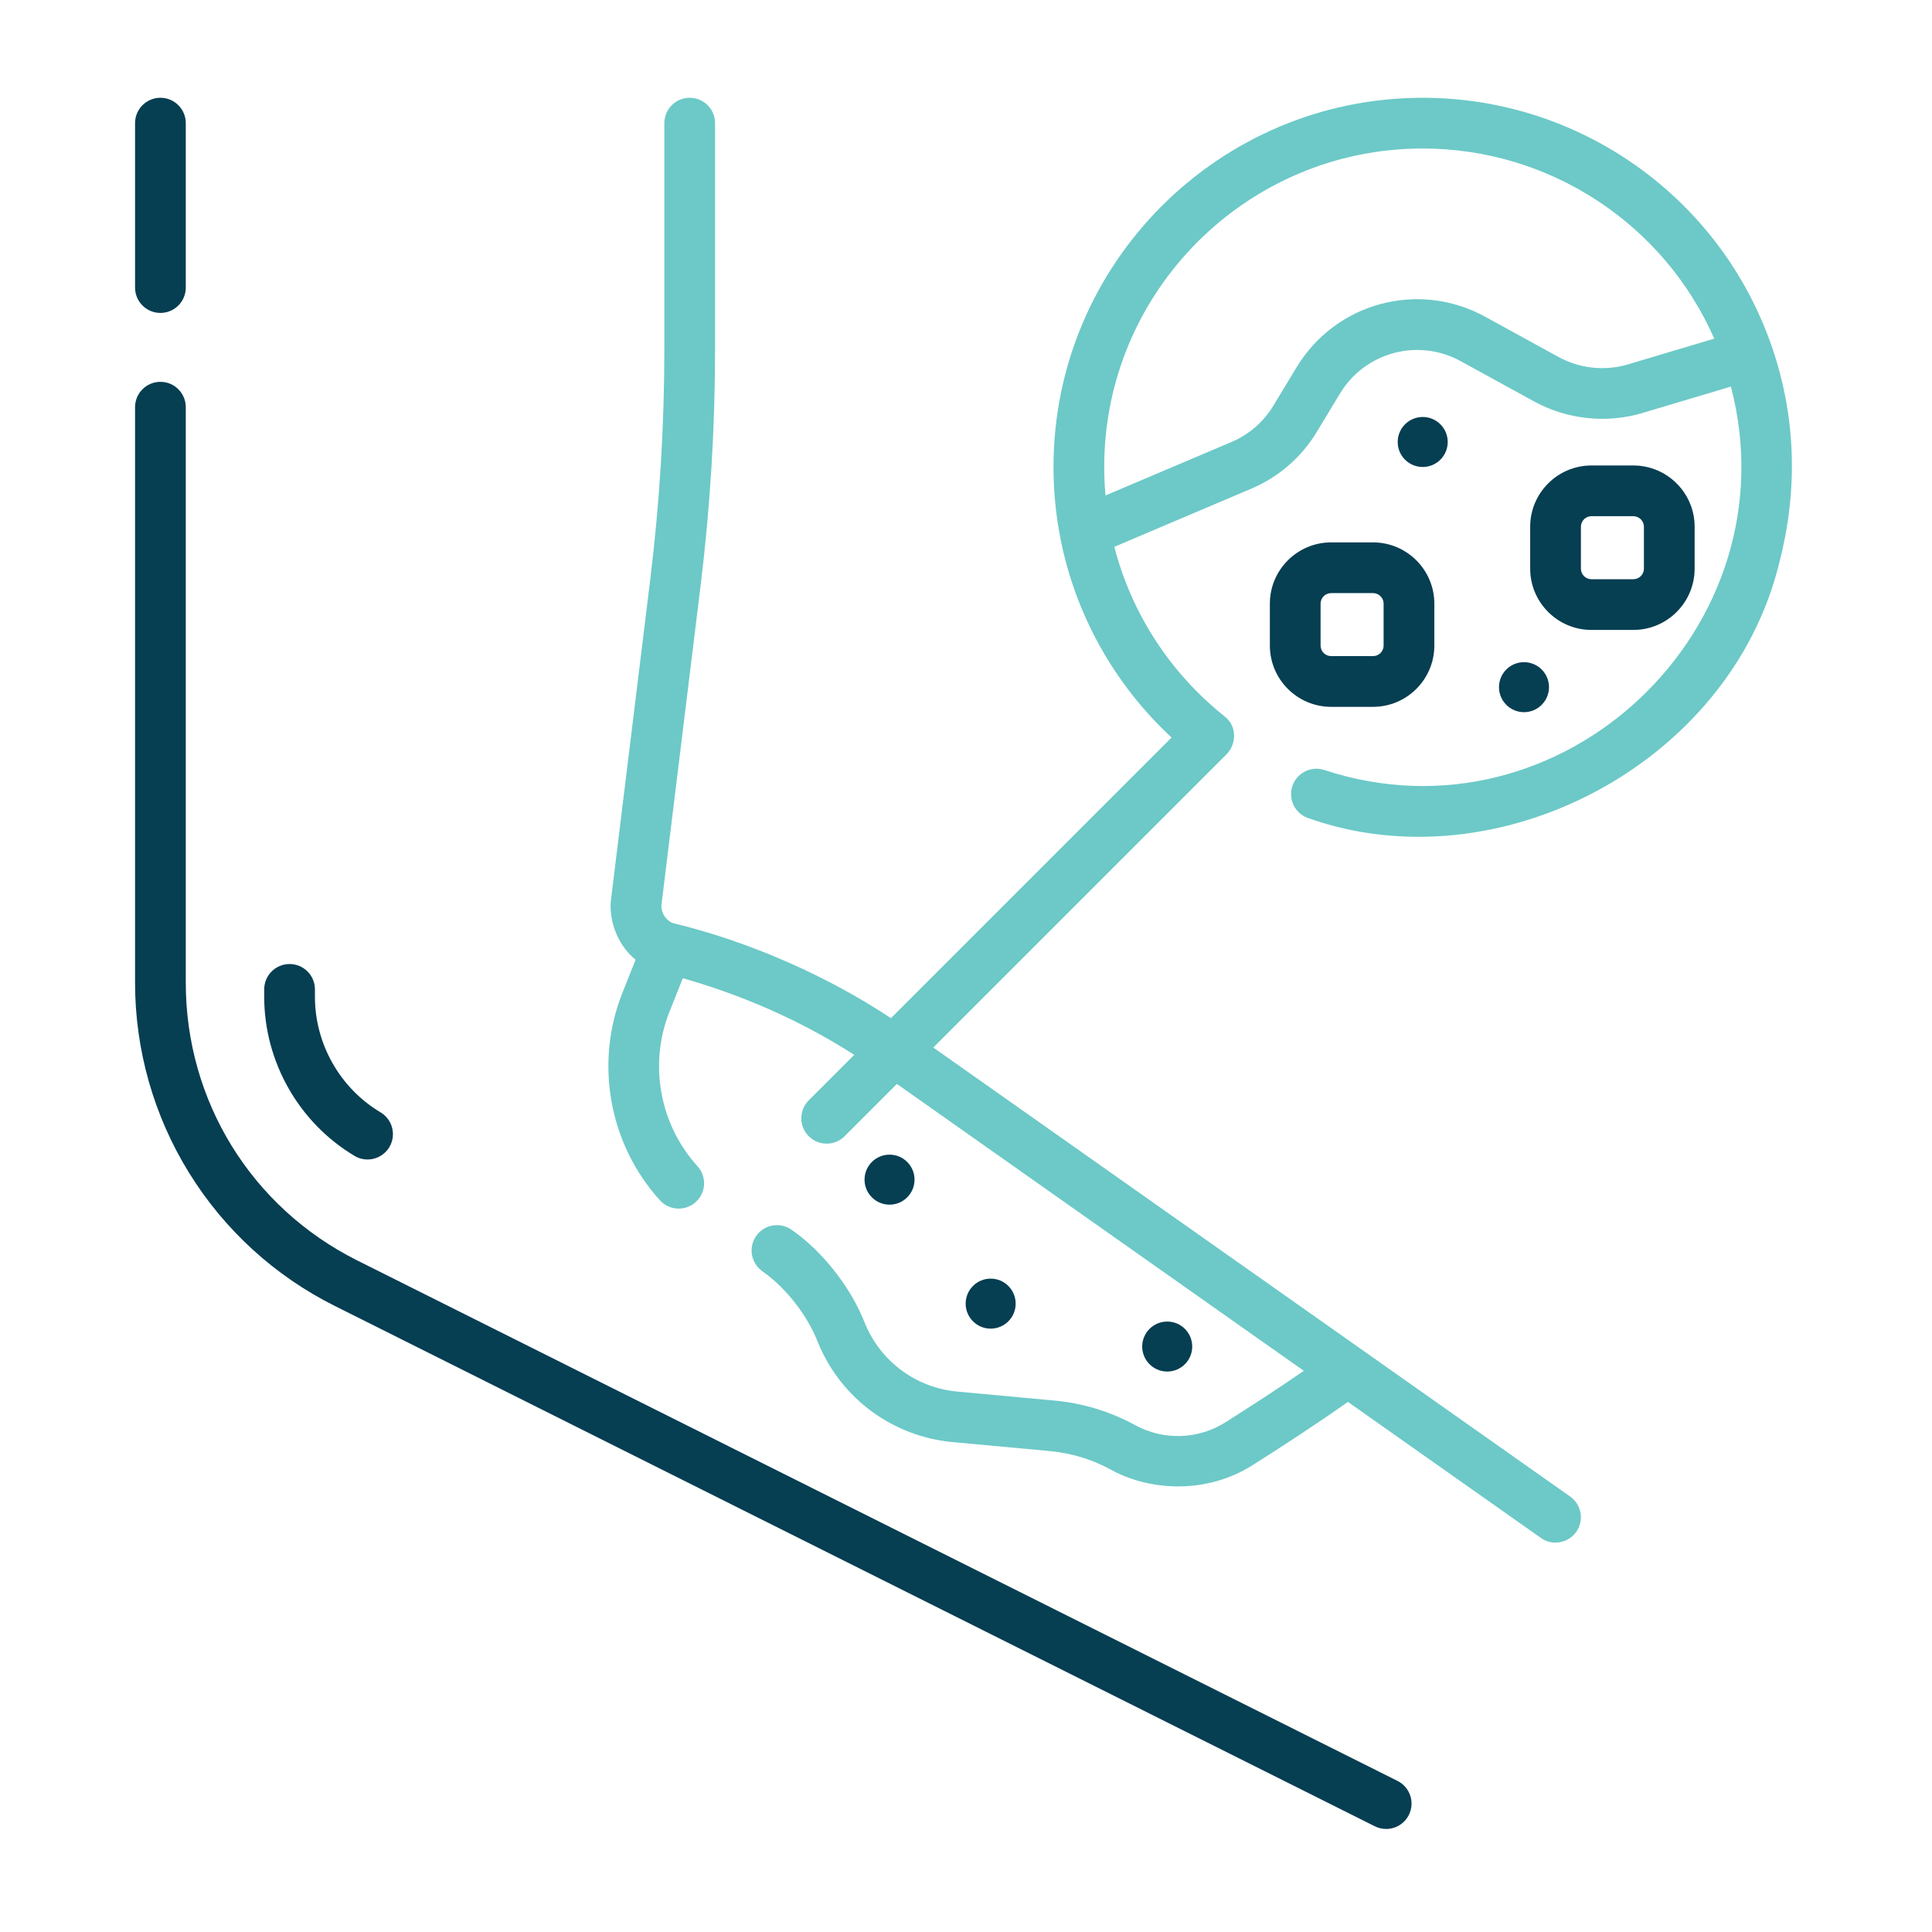 <?xml version="1.0" encoding="iso-8859-1"?>
<!-- Generator: Adobe Illustrator 26.3.1, SVG Export Plug-In . SVG Version: 6.00 Build 0)  -->
<svg version="1.1" id="Layer_1" xmlns="http://www.w3.org/2000/svg" xmlns:xlink="http://www.w3.org/1999/xlink" x="0px" y="0px"
	 viewBox="0 0 500 500" style="enable-background:new 0 0 500 500;" xml:space="preserve">
<g>
	<g>
		<defs>
			<rect id="SVGID_1_" x="34.667" y="25.304" width="429.361" height="448.029"/>
		</defs>
		<clipPath id="SVGID_00000030480835395111319390000004288152942822085302_">
			<use xlink:href="#SVGID_1_"  style="overflow:visible;"/>
		</clipPath>
		<path style="clip-path:url(#SVGID_00000030480835395111319390000004288152942822085302_);fill:#6CC9C7;" d="M460.396,145.957
			c4.73-17.98,4.73-37.14-1.828-56.204c-13.262-38.548-49.582-64.449-90.377-64.449c-52.685,0-95.545,42.864-95.545,95.546
			c0,6.057,0.569,12.105,1.7,17.984c0,0.005,0,0.005,0,0.005v0.003c0,0.005,0,0.005,0,0.009c3.809,19.98,13.968,38.193,28.858,52.02
			l-72.63,72.63c-16.225-10.792-36.538-19.807-56.226-24.552c-1.162-0.246-3.199-1.932-3.182-4.603l10.168-82.953
			c2.47-20.158,3.723-40.698,3.723-61.049V31.867c0-3.623-2.934-6.563-6.563-6.563c-3.623,0-6.563,2.94-6.563,6.563v58.478
			c0,19.816-1.22,39.82-3.627,59.449l-10.173,82.994c-0.642,4.886,1.446,11.658,6.362,15.587l-3.441,8.642
			c-7.219,18.139-3.395,39.191,9.749,53.625c2.442,2.679,6.594,2.871,9.27,0.433c2.68-2.438,2.876-6.591,0.433-9.271
			c-9.785-10.747-12.633-26.424-7.256-39.933l3.469-8.71c14.799,4.229,29.779,10.505,44.363,19.83L209.3,284.773
			c-2.562,2.561-2.562,6.718,0,9.279c1.285,1.281,2.962,1.923,4.644,1.923c1.678,0,3.359-0.642,4.64-1.923l13.531-13.532
			l105.317,74.253c-6.955,4.789-14.489,9.652-20.272,13.308c-7.065,4.471-16.015,4.758-23.366,0.753
			c-6.495-3.546-13.527-5.688-20.896-6.367l-25.14-2.325c-10.642-0.979-19.794-7.725-23.882-17.592
			c-3.381-8.773-10.556-18.408-18.996-24.273c-2.958-2.097-7.055-1.405-9.152,1.549c-2.101,2.953-1.408,7.055,1.545,9.151
			c5.862,4.102,11.636,11.189,14.475,18.6c5.962,14.384,19.297,24.205,34.803,25.637l25.139,2.324
			c5.579,0.515,10.902,2.137,15.82,4.817c10.596,5.806,25.207,6.111,36.666-1.181c7-4.425,16.526-10.592,24.665-16.362
			l49.952,35.212c1.148,0.811,2.465,1.203,3.773,1.203c2.06,0,4.093-0.971,5.369-2.784c2.087-2.962,1.38-7.055-1.582-9.143
			L241.536,271.1l75.929-75.929c2.515-2.539,2.766-7.265-0.574-9.799c-14.07-11.207-24.056-26.63-28.504-43.857l35.44-15.045
			c7.11-3.017,12.98-8.108,16.977-14.725l5.961-9.867c6.503-10.761,20.231-14.452,31.256-8.409l19.041,10.441
			c8.501,4.662,18.705,5.747,27.994,2.976l22.905-6.837c16.322,62.348-43.739,119.487-105.248,99.223
			c-3.445-1.12-7.146,0.771-8.266,4.217c-1.118,3.445,0.77,7.151,4.215,8.268C387.575,229.102,447.579,197.795,460.396,145.957
			L460.396,145.957z M421.305,94.307c-5.953,1.777-12.488,1.079-17.929-1.905l-19.042-10.446
			c-17.214-9.434-38.648-3.669-48.798,13.131l-5.966,9.872c-2.557,4.233-6.317,7.492-10.874,9.43l-32.592,13.832
			c-0.219-2.443-0.333-4.904-0.333-7.369c0-45.448,36.971-82.42,82.419-82.42c32.888,0,62.403,19.511,75.46,49.209L421.305,94.307z
			 M421.305,94.307"/>
	</g>
	<path style="fill:#063E52;" d="M41.517,80.985c3.624,0,6.563-2.936,6.563-6.563V31.867c0-3.623-2.939-6.563-6.563-6.563
		c-3.627,0-6.563,2.94-6.563,6.563v42.555C34.954,78.049,37.889,80.985,41.517,80.985L41.517,80.985z M41.517,80.985"/>
	<path style="fill:#063E52;" d="M361.678,460.901L92.485,326.219c-27.392-13.7-44.405-41.242-44.405-71.869V105.381
		c0-3.624-2.939-6.563-6.563-6.563c-3.627,0-6.563,2.939-6.563,6.563V254.35c0,17.369,4.827,34.365,13.955,49.141
		c9.129,14.78,22.168,26.697,37.701,34.469L355.803,472.64c0.944,0.47,1.946,0.693,2.931,0.693c2.406,0,4.726-1.331,5.875-3.627
		C366.231,466.465,364.919,462.522,361.678,460.901L361.678,460.901z M361.678,460.901"/>
	<path style="fill:#063E52;" d="M91.768,299.152c1.054,0.629,2.211,0.925,3.354,0.925c2.233,0,4.417-1.145,5.642-3.204
		c1.855-3.113,0.834-7.142-2.279-8.997c-10.473-6.244-16.981-17.702-16.981-29.898v-1.927c0-3.629-2.94-6.563-6.563-6.563
		c-3.624,0-6.563,2.934-6.563,6.563v1.927C68.38,274.777,77.339,290.551,91.768,299.152L91.768,299.152z M91.768,299.152"/>
	<path style="fill:#063E52;" d="M262.851,337.381c0-3.574-2.894-6.472-6.467-6.472c-3.573,0-6.472,2.898-6.472,6.472
		c0,3.573,2.899,6.471,6.472,6.471C259.958,343.852,262.851,340.954,262.851,337.381L262.851,337.381z M262.851,337.381"/>
	<path style="fill:#063E52;" d="M308.545,348.483c0-3.573-2.898-6.467-6.472-6.467c-3.573,0-6.471,2.895-6.471,6.467
		c0,3.574,2.898,6.472,6.471,6.472C305.647,354.954,308.545,352.056,308.545,348.483L308.545,348.483z M308.545,348.483"/>
	<path style="fill:#063E52;" d="M230.215,311.766c3.573,0,6.467-2.898,6.467-6.471c0-3.574-2.895-6.472-6.467-6.472
		c-3.574,0-6.472,2.898-6.472,6.472C223.743,308.868,226.641,311.766,230.215,311.766L230.215,311.766z M230.215,311.766"/>
	<path style="fill:#063E52;" d="M344.501,140.37c-8.746,0-15.861,7.115-15.861,15.856v10.847c0,8.741,7.115,15.856,15.861,15.856
		h10.843c8.746,0,15.86-7.115,15.86-15.856v-10.847c0-8.741-7.114-15.856-15.86-15.856H344.501z M358.077,156.226v10.847
		c0,1.504-1.225,2.73-2.734,2.73h-10.843c-1.509,0-2.735-1.226-2.735-2.73v-10.847c0-1.504,1.226-2.73,2.735-2.73h10.843
		C356.852,153.495,358.077,154.722,358.077,156.226L358.077,156.226z M358.077,156.226"/>
	<path style="fill:#063E52;" d="M411.866,163.025h10.843c8.746,0,15.861-7.115,15.861-15.861v-10.843
		c0-8.741-7.115-15.856-15.861-15.856h-10.843c-8.741,0-15.856,7.115-15.856,15.856v10.843
		C396.01,155.911,403.125,163.025,411.866,163.025L411.866,163.025z M409.136,136.327c0-1.509,1.226-2.735,2.73-2.735h10.843
		c1.509,0,2.735,1.226,2.735,2.735v10.843c0,1.504-1.226,2.73-2.735,2.73h-10.843c-1.504,0-2.73-1.226-2.73-2.73V136.327z
		 M409.136,136.327"/>
	<path style="fill:#063E52;" d="M400.878,177.837c0,3.574-2.898,6.472-6.472,6.472c-3.573,0-6.467-2.898-6.467-6.472
		c0-3.573,2.895-6.467,6.467-6.467C397.98,171.37,400.878,174.265,400.878,177.837L400.878,177.837z M400.878,177.837"/>
	<path style="fill:#063E52;" d="M374.667,114.387c0-3.574-2.898-6.472-6.472-6.472c-3.573,0-6.472,2.898-6.472,6.472
		c0,3.573,2.899,6.467,6.472,6.467C371.769,120.855,374.667,117.96,374.667,114.387L374.667,114.387z M374.667,114.387"/>
</g>
</svg>
